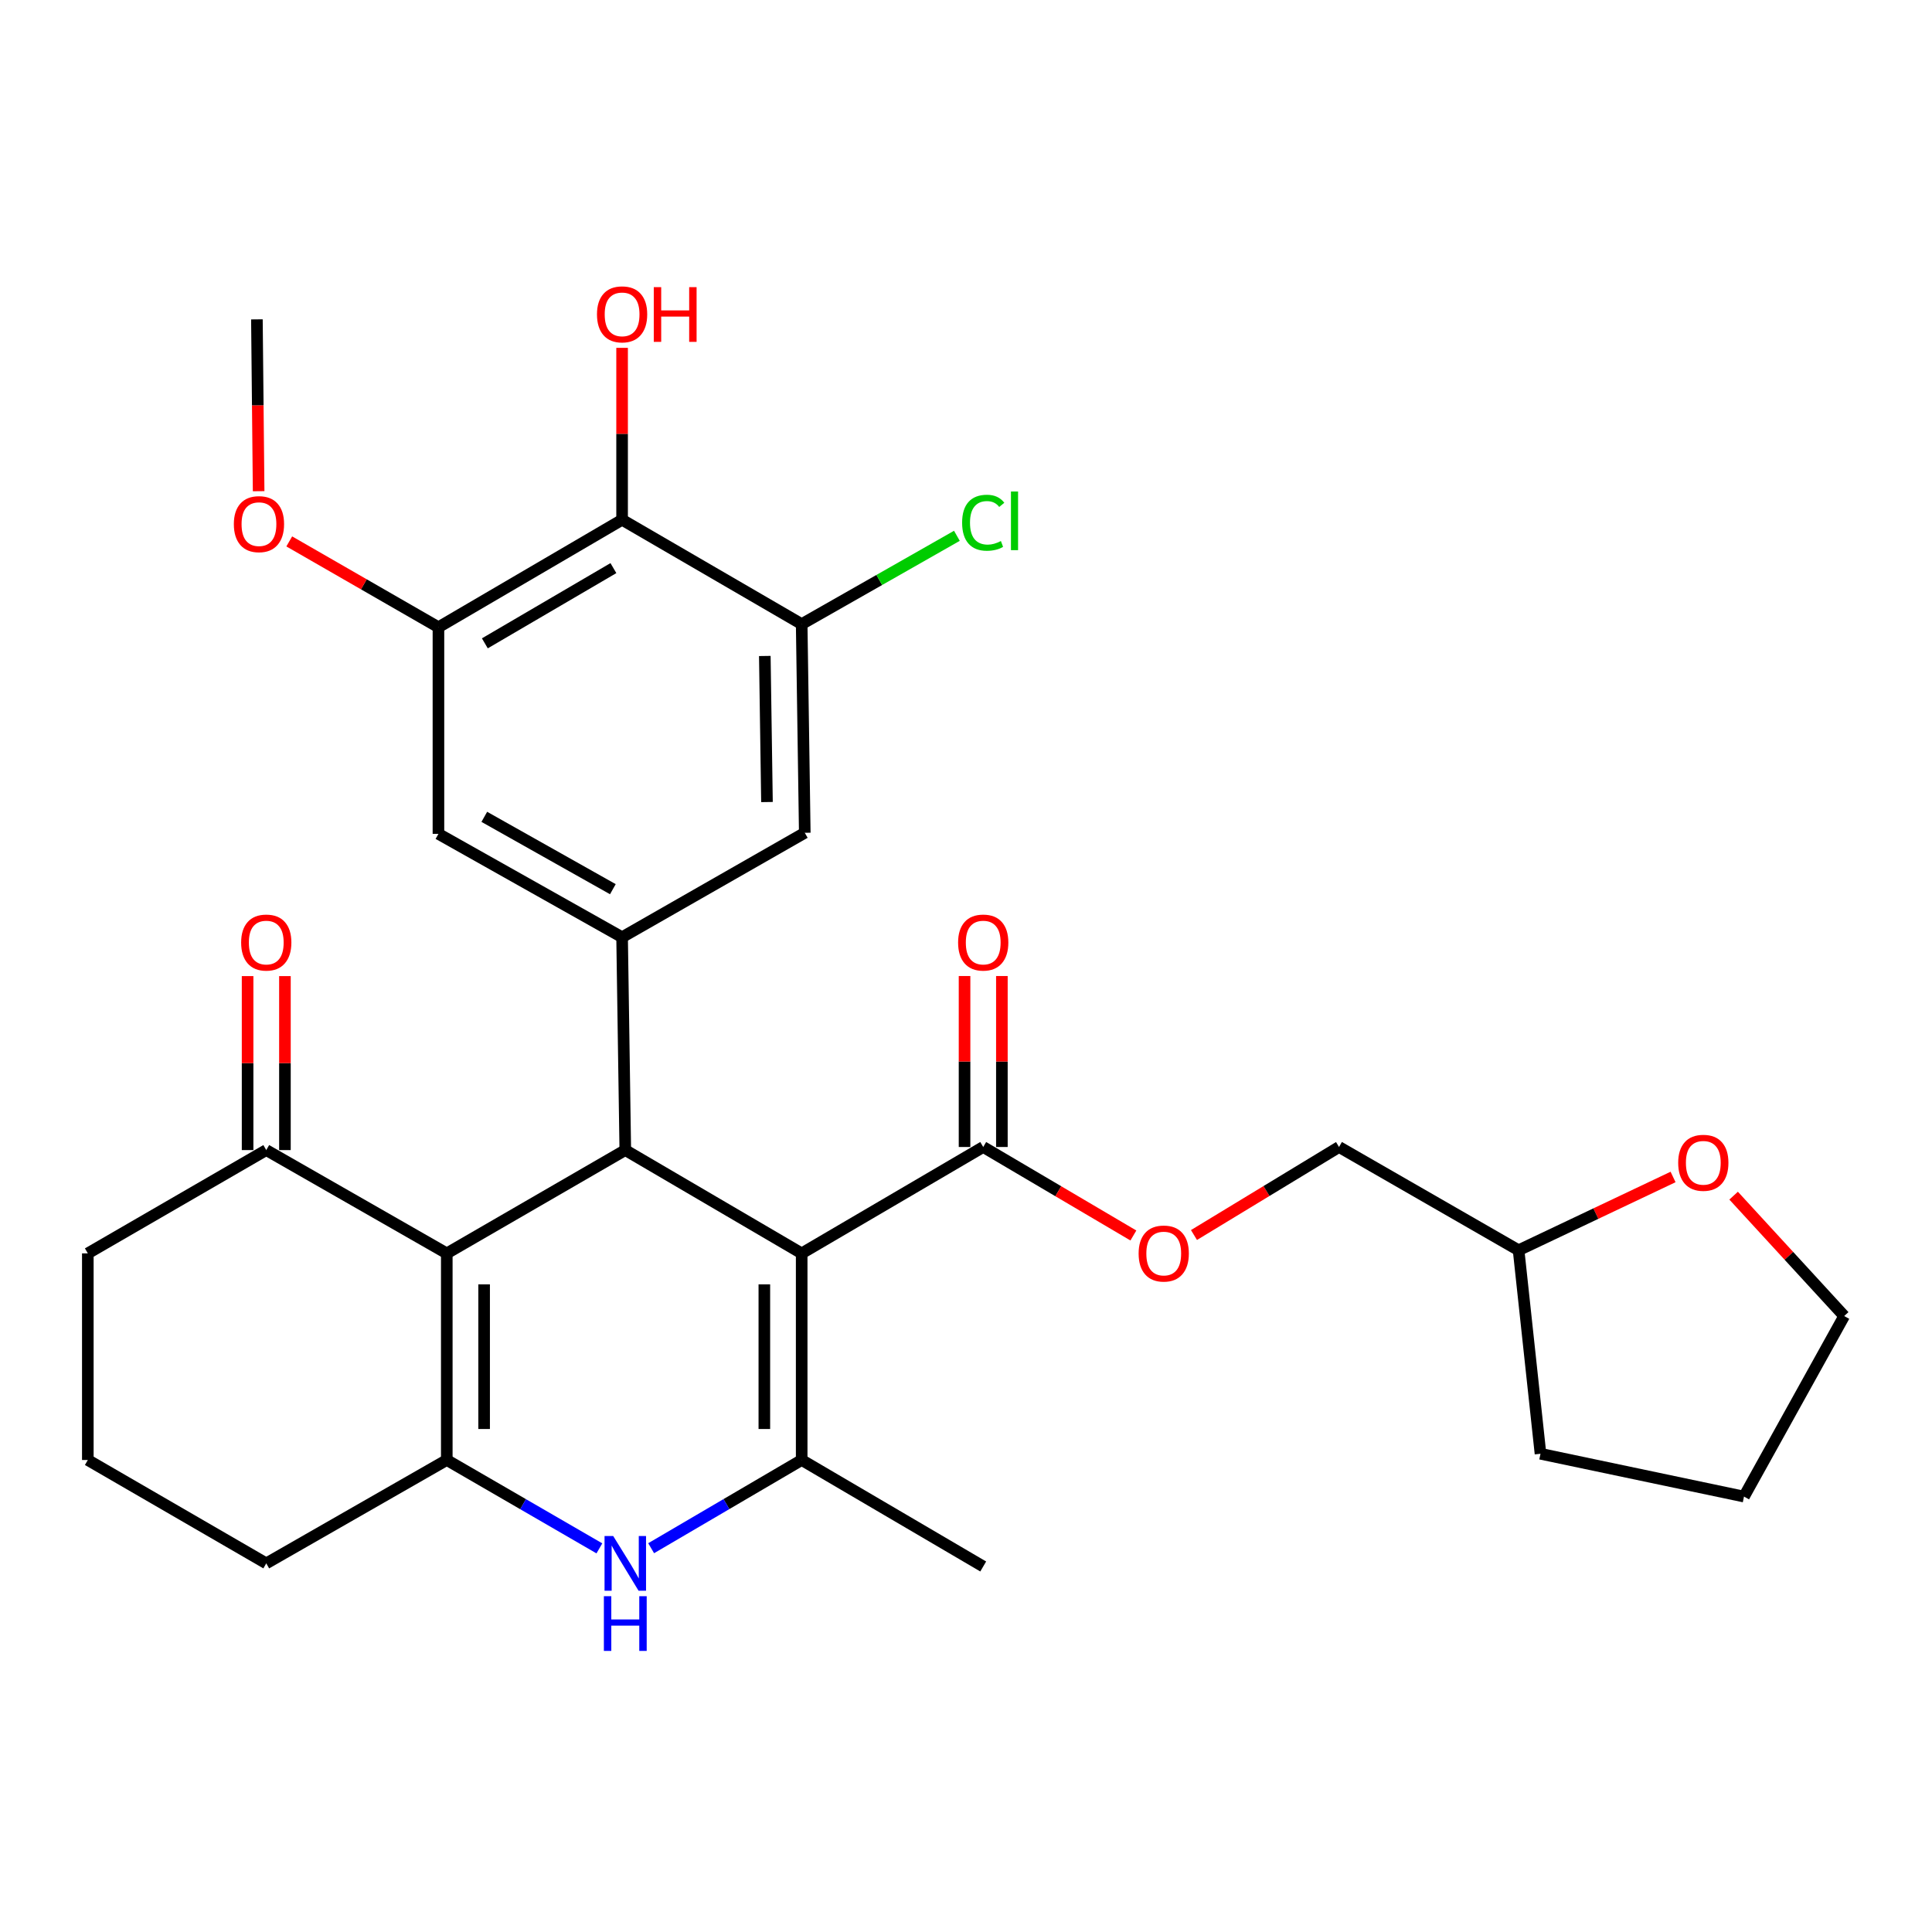 <?xml version='1.0' encoding='iso-8859-1'?>
<svg version='1.1' baseProfile='full'
              xmlns='http://www.w3.org/2000/svg'
                      xmlns:rdkit='http://www.rdkit.org/xml'
                      xmlns:xlink='http://www.w3.org/1999/xlink'
                  xml:space='preserve'
width='1000px' height='1000px' viewBox='0 0 1000 1000'>
<!-- END OF HEADER -->
<rect style='opacity:1.0;fill:#FFFFFF;stroke:none' width='1000' height='1000' x='0' y='0'> </rect>
<path class='bond-0' d='M 414.949,648.747 L 323.649,595.281' style='fill:none;fill-rule:evenodd;stroke:#000000;stroke-width:6px;stroke-linecap:butt;stroke-linejoin:miter;stroke-opacity:1' />
<path class='bond-2' d='M 414.949,648.747 L 414.949,755.69' style='fill:none;fill-rule:evenodd;stroke:#000000;stroke-width:6px;stroke-linecap:butt;stroke-linejoin:miter;stroke-opacity:1' />
<path class='bond-2' d='M 395.624,664.789 L 395.624,739.648' style='fill:none;fill-rule:evenodd;stroke:#000000;stroke-width:6px;stroke-linecap:butt;stroke-linejoin:miter;stroke-opacity:1' />
<path class='bond-6' d='M 414.949,648.747 L 508.911,593.682' style='fill:none;fill-rule:evenodd;stroke:#000000;stroke-width:6px;stroke-linecap:butt;stroke-linejoin:miter;stroke-opacity:1' />
<path class='bond-1' d='M 323.649,595.281 L 231.254,648.747' style='fill:none;fill-rule:evenodd;stroke:#000000;stroke-width:6px;stroke-linecap:butt;stroke-linejoin:miter;stroke-opacity:1' />
<path class='bond-5' d='M 323.649,595.281 L 321.995,485.108' style='fill:none;fill-rule:evenodd;stroke:#000000;stroke-width:6px;stroke-linecap:butt;stroke-linejoin:miter;stroke-opacity:1' />
<path class='bond-10' d='M 231.254,648.747 L 137.817,595.281' style='fill:none;fill-rule:evenodd;stroke:#000000;stroke-width:6px;stroke-linecap:butt;stroke-linejoin:miter;stroke-opacity:1' />
<path class='bond-30' d='M 231.254,648.747 L 231.254,755.69' style='fill:none;fill-rule:evenodd;stroke:#000000;stroke-width:6px;stroke-linecap:butt;stroke-linejoin:miter;stroke-opacity:1' />
<path class='bond-30' d='M 250.579,664.789 L 250.579,739.648' style='fill:none;fill-rule:evenodd;stroke:#000000;stroke-width:6px;stroke-linecap:butt;stroke-linejoin:miter;stroke-opacity:1' />
<path class='bond-4' d='M 414.949,755.69 L 375.991,778.522' style='fill:none;fill-rule:evenodd;stroke:#000000;stroke-width:6px;stroke-linecap:butt;stroke-linejoin:miter;stroke-opacity:1' />
<path class='bond-4' d='M 375.991,778.522 L 337.034,801.353' style='fill:none;fill-rule:evenodd;stroke:#0000FF;stroke-width:6px;stroke-linecap:butt;stroke-linejoin:miter;stroke-opacity:1' />
<path class='bond-21' d='M 414.949,755.69 L 508.911,810.809' style='fill:none;fill-rule:evenodd;stroke:#000000;stroke-width:6px;stroke-linecap:butt;stroke-linejoin:miter;stroke-opacity:1' />
<path class='bond-3' d='M 231.254,755.69 L 270.747,778.561' style='fill:none;fill-rule:evenodd;stroke:#000000;stroke-width:6px;stroke-linecap:butt;stroke-linejoin:miter;stroke-opacity:1' />
<path class='bond-3' d='M 270.747,778.561 L 310.239,801.433' style='fill:none;fill-rule:evenodd;stroke:#0000FF;stroke-width:6px;stroke-linecap:butt;stroke-linejoin:miter;stroke-opacity:1' />
<path class='bond-19' d='M 231.254,755.69 L 137.817,809.198' style='fill:none;fill-rule:evenodd;stroke:#000000;stroke-width:6px;stroke-linecap:butt;stroke-linejoin:miter;stroke-opacity:1' />
<path class='bond-11' d='M 321.995,485.108 L 416.548,431.051' style='fill:none;fill-rule:evenodd;stroke:#000000;stroke-width:6px;stroke-linecap:butt;stroke-linejoin:miter;stroke-opacity:1' />
<path class='bond-12' d='M 321.995,485.108 L 226.938,431.609' style='fill:none;fill-rule:evenodd;stroke:#000000;stroke-width:6px;stroke-linecap:butt;stroke-linejoin:miter;stroke-opacity:1' />
<path class='bond-12' d='M 317.215,460.242 L 250.674,422.793' style='fill:none;fill-rule:evenodd;stroke:#000000;stroke-width:6px;stroke-linecap:butt;stroke-linejoin:miter;stroke-opacity:1' />
<path class='bond-13' d='M 508.911,593.682 L 547.773,616.585' style='fill:none;fill-rule:evenodd;stroke:#000000;stroke-width:6px;stroke-linecap:butt;stroke-linejoin:miter;stroke-opacity:1' />
<path class='bond-13' d='M 547.773,616.585 L 586.636,639.488' style='fill:none;fill-rule:evenodd;stroke:#FF0000;stroke-width:6px;stroke-linecap:butt;stroke-linejoin:miter;stroke-opacity:1' />
<path class='bond-14' d='M 518.573,593.682 L 518.573,549.435' style='fill:none;fill-rule:evenodd;stroke:#000000;stroke-width:6px;stroke-linecap:butt;stroke-linejoin:miter;stroke-opacity:1' />
<path class='bond-14' d='M 518.573,549.435 L 518.573,505.188' style='fill:none;fill-rule:evenodd;stroke:#FF0000;stroke-width:6px;stroke-linecap:butt;stroke-linejoin:miter;stroke-opacity:1' />
<path class='bond-14' d='M 499.248,593.682 L 499.248,549.435' style='fill:none;fill-rule:evenodd;stroke:#000000;stroke-width:6px;stroke-linecap:butt;stroke-linejoin:miter;stroke-opacity:1' />
<path class='bond-14' d='M 499.248,549.435 L 499.248,505.188' style='fill:none;fill-rule:evenodd;stroke:#FF0000;stroke-width:6px;stroke-linecap:butt;stroke-linejoin:miter;stroke-opacity:1' />
<path class='bond-7' d='M 321.995,269.033 L 226.938,324.656' style='fill:none;fill-rule:evenodd;stroke:#000000;stroke-width:6px;stroke-linecap:butt;stroke-linejoin:miter;stroke-opacity:1' />
<path class='bond-7' d='M 317.497,294.055 L 250.956,332.992' style='fill:none;fill-rule:evenodd;stroke:#000000;stroke-width:6px;stroke-linecap:butt;stroke-linejoin:miter;stroke-opacity:1' />
<path class='bond-18' d='M 321.995,269.033 L 321.995,224.54' style='fill:none;fill-rule:evenodd;stroke:#000000;stroke-width:6px;stroke-linecap:butt;stroke-linejoin:miter;stroke-opacity:1' />
<path class='bond-18' d='M 321.995,224.54 L 321.995,180.047' style='fill:none;fill-rule:evenodd;stroke:#FF0000;stroke-width:6px;stroke-linecap:butt;stroke-linejoin:miter;stroke-opacity:1' />
<path class='bond-31' d='M 321.995,269.033 L 414.949,323.046' style='fill:none;fill-rule:evenodd;stroke:#000000;stroke-width:6px;stroke-linecap:butt;stroke-linejoin:miter;stroke-opacity:1' />
<path class='bond-8' d='M 414.949,323.046 L 416.548,431.051' style='fill:none;fill-rule:evenodd;stroke:#000000;stroke-width:6px;stroke-linecap:butt;stroke-linejoin:miter;stroke-opacity:1' />
<path class='bond-8' d='M 395.866,339.533 L 396.985,415.137' style='fill:none;fill-rule:evenodd;stroke:#000000;stroke-width:6px;stroke-linecap:butt;stroke-linejoin:miter;stroke-opacity:1' />
<path class='bond-17' d='M 414.949,323.046 L 455.118,300.189' style='fill:none;fill-rule:evenodd;stroke:#000000;stroke-width:6px;stroke-linecap:butt;stroke-linejoin:miter;stroke-opacity:1' />
<path class='bond-17' d='M 455.118,300.189 L 495.288,277.332' style='fill:none;fill-rule:evenodd;stroke:#00CC00;stroke-width:6px;stroke-linecap:butt;stroke-linejoin:miter;stroke-opacity:1' />
<path class='bond-9' d='M 226.938,324.656 L 226.938,431.609' style='fill:none;fill-rule:evenodd;stroke:#000000;stroke-width:6px;stroke-linecap:butt;stroke-linejoin:miter;stroke-opacity:1' />
<path class='bond-20' d='M 226.938,324.656 L 188.328,302.444' style='fill:none;fill-rule:evenodd;stroke:#000000;stroke-width:6px;stroke-linecap:butt;stroke-linejoin:miter;stroke-opacity:1' />
<path class='bond-20' d='M 188.328,302.444 L 149.718,280.232' style='fill:none;fill-rule:evenodd;stroke:#FF0000;stroke-width:6px;stroke-linecap:butt;stroke-linejoin:miter;stroke-opacity:1' />
<path class='bond-15' d='M 147.48,595.281 L 147.48,550.255' style='fill:none;fill-rule:evenodd;stroke:#000000;stroke-width:6px;stroke-linecap:butt;stroke-linejoin:miter;stroke-opacity:1' />
<path class='bond-15' d='M 147.48,550.255 L 147.48,505.228' style='fill:none;fill-rule:evenodd;stroke:#FF0000;stroke-width:6px;stroke-linecap:butt;stroke-linejoin:miter;stroke-opacity:1' />
<path class='bond-15' d='M 128.155,595.281 L 128.155,550.255' style='fill:none;fill-rule:evenodd;stroke:#000000;stroke-width:6px;stroke-linecap:butt;stroke-linejoin:miter;stroke-opacity:1' />
<path class='bond-15' d='M 128.155,550.255 L 128.155,505.228' style='fill:none;fill-rule:evenodd;stroke:#FF0000;stroke-width:6px;stroke-linecap:butt;stroke-linejoin:miter;stroke-opacity:1' />
<path class='bond-24' d='M 137.817,595.281 L 45.455,648.747' style='fill:none;fill-rule:evenodd;stroke:#000000;stroke-width:6px;stroke-linecap:butt;stroke-linejoin:miter;stroke-opacity:1' />
<path class='bond-22' d='M 618.001,639.247 L 655.539,616.464' style='fill:none;fill-rule:evenodd;stroke:#FF0000;stroke-width:6px;stroke-linecap:butt;stroke-linejoin:miter;stroke-opacity:1' />
<path class='bond-22' d='M 655.539,616.464 L 693.078,593.682' style='fill:none;fill-rule:evenodd;stroke:#000000;stroke-width:6px;stroke-linecap:butt;stroke-linejoin:miter;stroke-opacity:1' />
<path class='bond-16' d='M 865.98,609.198 L 826.001,628.162' style='fill:none;fill-rule:evenodd;stroke:#FF0000;stroke-width:6px;stroke-linecap:butt;stroke-linejoin:miter;stroke-opacity:1' />
<path class='bond-16' d='M 826.001,628.162 L 786.021,647.126' style='fill:none;fill-rule:evenodd;stroke:#000000;stroke-width:6px;stroke-linecap:butt;stroke-linejoin:miter;stroke-opacity:1' />
<path class='bond-26' d='M 897.321,618.868 L 925.933,650.024' style='fill:none;fill-rule:evenodd;stroke:#FF0000;stroke-width:6px;stroke-linecap:butt;stroke-linejoin:miter;stroke-opacity:1' />
<path class='bond-26' d='M 925.933,650.024 L 954.545,681.181' style='fill:none;fill-rule:evenodd;stroke:#000000;stroke-width:6px;stroke-linecap:butt;stroke-linejoin:miter;stroke-opacity:1' />
<path class='bond-25' d='M 137.817,809.198 L 45.455,755.69' style='fill:none;fill-rule:evenodd;stroke:#000000;stroke-width:6px;stroke-linecap:butt;stroke-linejoin:miter;stroke-opacity:1' />
<path class='bond-27' d='M 133.868,254.244 L 133.422,209.772' style='fill:none;fill-rule:evenodd;stroke:#FF0000;stroke-width:6px;stroke-linecap:butt;stroke-linejoin:miter;stroke-opacity:1' />
<path class='bond-27' d='M 133.422,209.772 L 132.975,165.3' style='fill:none;fill-rule:evenodd;stroke:#000000;stroke-width:6px;stroke-linecap:butt;stroke-linejoin:miter;stroke-opacity:1' />
<path class='bond-23' d='M 693.078,593.682 L 786.021,647.126' style='fill:none;fill-rule:evenodd;stroke:#000000;stroke-width:6px;stroke-linecap:butt;stroke-linejoin:miter;stroke-opacity:1' />
<path class='bond-28' d='M 786.021,647.126 L 797.358,752.469' style='fill:none;fill-rule:evenodd;stroke:#000000;stroke-width:6px;stroke-linecap:butt;stroke-linejoin:miter;stroke-opacity:1' />
<path class='bond-32' d='M 45.455,648.747 L 45.455,755.69' style='fill:none;fill-rule:evenodd;stroke:#000000;stroke-width:6px;stroke-linecap:butt;stroke-linejoin:miter;stroke-opacity:1' />
<path class='bond-33' d='M 954.545,681.181 L 902.69,774.628' style='fill:none;fill-rule:evenodd;stroke:#000000;stroke-width:6px;stroke-linecap:butt;stroke-linejoin:miter;stroke-opacity:1' />
<path class='bond-29' d='M 797.358,752.469 L 902.69,774.628' style='fill:none;fill-rule:evenodd;stroke:#000000;stroke-width:6px;stroke-linecap:butt;stroke-linejoin:miter;stroke-opacity:1' />
<path  class='atom-5' d='M 317.389 795.038
L 326.669 810.038
Q 327.589 811.518, 329.069 814.198
Q 330.549 816.878, 330.629 817.038
L 330.629 795.038
L 334.389 795.038
L 334.389 823.358
L 330.509 823.358
L 320.549 806.958
Q 319.389 805.038, 318.149 802.838
Q 316.949 800.638, 316.589 799.958
L 316.589 823.358
L 312.909 823.358
L 312.909 795.038
L 317.389 795.038
' fill='#0000FF'/>
<path  class='atom-5' d='M 312.569 826.19
L 316.409 826.19
L 316.409 838.23
L 330.889 838.23
L 330.889 826.19
L 334.729 826.19
L 334.729 854.51
L 330.889 854.51
L 330.889 841.43
L 316.409 841.43
L 316.409 854.51
L 312.569 854.51
L 312.569 826.19
' fill='#0000FF'/>
<path  class='atom-14' d='M 589.347 648.827
Q 589.347 642.027, 592.707 638.227
Q 596.067 634.427, 602.347 634.427
Q 608.627 634.427, 611.987 638.227
Q 615.347 642.027, 615.347 648.827
Q 615.347 655.707, 611.947 659.627
Q 608.547 663.507, 602.347 663.507
Q 596.107 663.507, 592.707 659.627
Q 589.347 655.747, 589.347 648.827
M 602.347 660.307
Q 606.667 660.307, 608.987 657.427
Q 611.347 654.507, 611.347 648.827
Q 611.347 643.267, 608.987 640.467
Q 606.667 637.627, 602.347 637.627
Q 598.027 637.627, 595.667 640.427
Q 593.347 643.227, 593.347 648.827
Q 593.347 654.547, 595.667 657.427
Q 598.027 660.307, 602.347 660.307
' fill='#FF0000'/>
<path  class='atom-15' d='M 495.911 487.861
Q 495.911 481.061, 499.271 477.261
Q 502.631 473.461, 508.911 473.461
Q 515.191 473.461, 518.551 477.261
Q 521.911 481.061, 521.911 487.861
Q 521.911 494.741, 518.511 498.661
Q 515.111 502.541, 508.911 502.541
Q 502.671 502.541, 499.271 498.661
Q 495.911 494.781, 495.911 487.861
M 508.911 499.341
Q 513.231 499.341, 515.551 496.461
Q 517.911 493.541, 517.911 487.861
Q 517.911 482.301, 515.551 479.501
Q 513.231 476.661, 508.911 476.661
Q 504.591 476.661, 502.231 479.461
Q 499.911 482.261, 499.911 487.861
Q 499.911 493.581, 502.231 496.461
Q 504.591 499.341, 508.911 499.341
' fill='#FF0000'/>
<path  class='atom-16' d='M 124.817 487.861
Q 124.817 481.061, 128.177 477.261
Q 131.537 473.461, 137.817 473.461
Q 144.097 473.461, 147.457 477.261
Q 150.817 481.061, 150.817 487.861
Q 150.817 494.741, 147.417 498.661
Q 144.017 502.541, 137.817 502.541
Q 131.577 502.541, 128.177 498.661
Q 124.817 494.781, 124.817 487.861
M 137.817 499.341
Q 142.137 499.341, 144.457 496.461
Q 146.817 493.541, 146.817 487.861
Q 146.817 482.301, 144.457 479.501
Q 142.137 476.661, 137.817 476.661
Q 133.497 476.661, 131.137 479.461
Q 128.817 482.261, 128.817 487.861
Q 128.817 493.581, 131.137 496.461
Q 133.497 499.341, 137.817 499.341
' fill='#FF0000'/>
<path  class='atom-17' d='M 868.626 601.857
Q 868.626 595.057, 871.986 591.257
Q 875.346 587.457, 881.626 587.457
Q 887.906 587.457, 891.266 591.257
Q 894.626 595.057, 894.626 601.857
Q 894.626 608.737, 891.226 612.657
Q 887.826 616.537, 881.626 616.537
Q 875.386 616.537, 871.986 612.657
Q 868.626 608.777, 868.626 601.857
M 881.626 613.337
Q 885.946 613.337, 888.266 610.457
Q 890.626 607.537, 890.626 601.857
Q 890.626 596.297, 888.266 593.497
Q 885.946 590.657, 881.626 590.657
Q 877.306 590.657, 874.946 593.457
Q 872.626 596.257, 872.626 601.857
Q 872.626 607.577, 874.946 610.457
Q 877.306 613.337, 881.626 613.337
' fill='#FF0000'/>
<path  class='atom-18' d='M 497.991 270.56
Q 497.991 263.52, 501.271 259.84
Q 504.591 256.12, 510.871 256.12
Q 516.711 256.12, 519.831 260.24
L 517.191 262.4
Q 514.911 259.4, 510.871 259.4
Q 506.591 259.4, 504.311 262.28
Q 502.071 265.12, 502.071 270.56
Q 502.071 276.16, 504.391 279.04
Q 506.751 281.92, 511.311 281.92
Q 514.431 281.92, 518.071 280.04
L 519.191 283.04
Q 517.711 284, 515.471 284.56
Q 513.231 285.12, 510.751 285.12
Q 504.591 285.12, 501.271 281.36
Q 497.991 277.6, 497.991 270.56
' fill='#00CC00'/>
<path  class='atom-18' d='M 523.271 254.4
L 526.951 254.4
L 526.951 284.76
L 523.271 284.76
L 523.271 254.4
' fill='#00CC00'/>
<path  class='atom-19' d='M 308.995 162.707
Q 308.995 155.907, 312.355 152.107
Q 315.715 148.307, 321.995 148.307
Q 328.275 148.307, 331.635 152.107
Q 334.995 155.907, 334.995 162.707
Q 334.995 169.587, 331.595 173.507
Q 328.195 177.387, 321.995 177.387
Q 315.755 177.387, 312.355 173.507
Q 308.995 169.627, 308.995 162.707
M 321.995 174.187
Q 326.315 174.187, 328.635 171.307
Q 330.995 168.387, 330.995 162.707
Q 330.995 157.147, 328.635 154.347
Q 326.315 151.507, 321.995 151.507
Q 317.675 151.507, 315.315 154.307
Q 312.995 157.107, 312.995 162.707
Q 312.995 168.427, 315.315 171.307
Q 317.675 174.187, 321.995 174.187
' fill='#FF0000'/>
<path  class='atom-19' d='M 338.395 148.627
L 342.235 148.627
L 342.235 160.667
L 356.715 160.667
L 356.715 148.627
L 360.555 148.627
L 360.555 176.947
L 356.715 176.947
L 356.715 163.867
L 342.235 163.867
L 342.235 176.947
L 338.395 176.947
L 338.395 148.627
' fill='#FF0000'/>
<path  class='atom-21' d='M 121.038 271.292
Q 121.038 264.492, 124.398 260.692
Q 127.758 256.892, 134.038 256.892
Q 140.318 256.892, 143.678 260.692
Q 147.038 264.492, 147.038 271.292
Q 147.038 278.172, 143.638 282.092
Q 140.238 285.972, 134.038 285.972
Q 127.798 285.972, 124.398 282.092
Q 121.038 278.212, 121.038 271.292
M 134.038 282.772
Q 138.358 282.772, 140.678 279.892
Q 143.038 276.972, 143.038 271.292
Q 143.038 265.732, 140.678 262.932
Q 138.358 260.092, 134.038 260.092
Q 129.718 260.092, 127.358 262.892
Q 125.038 265.692, 125.038 271.292
Q 125.038 277.012, 127.358 279.892
Q 129.718 282.772, 134.038 282.772
' fill='#FF0000'/>
</svg>
